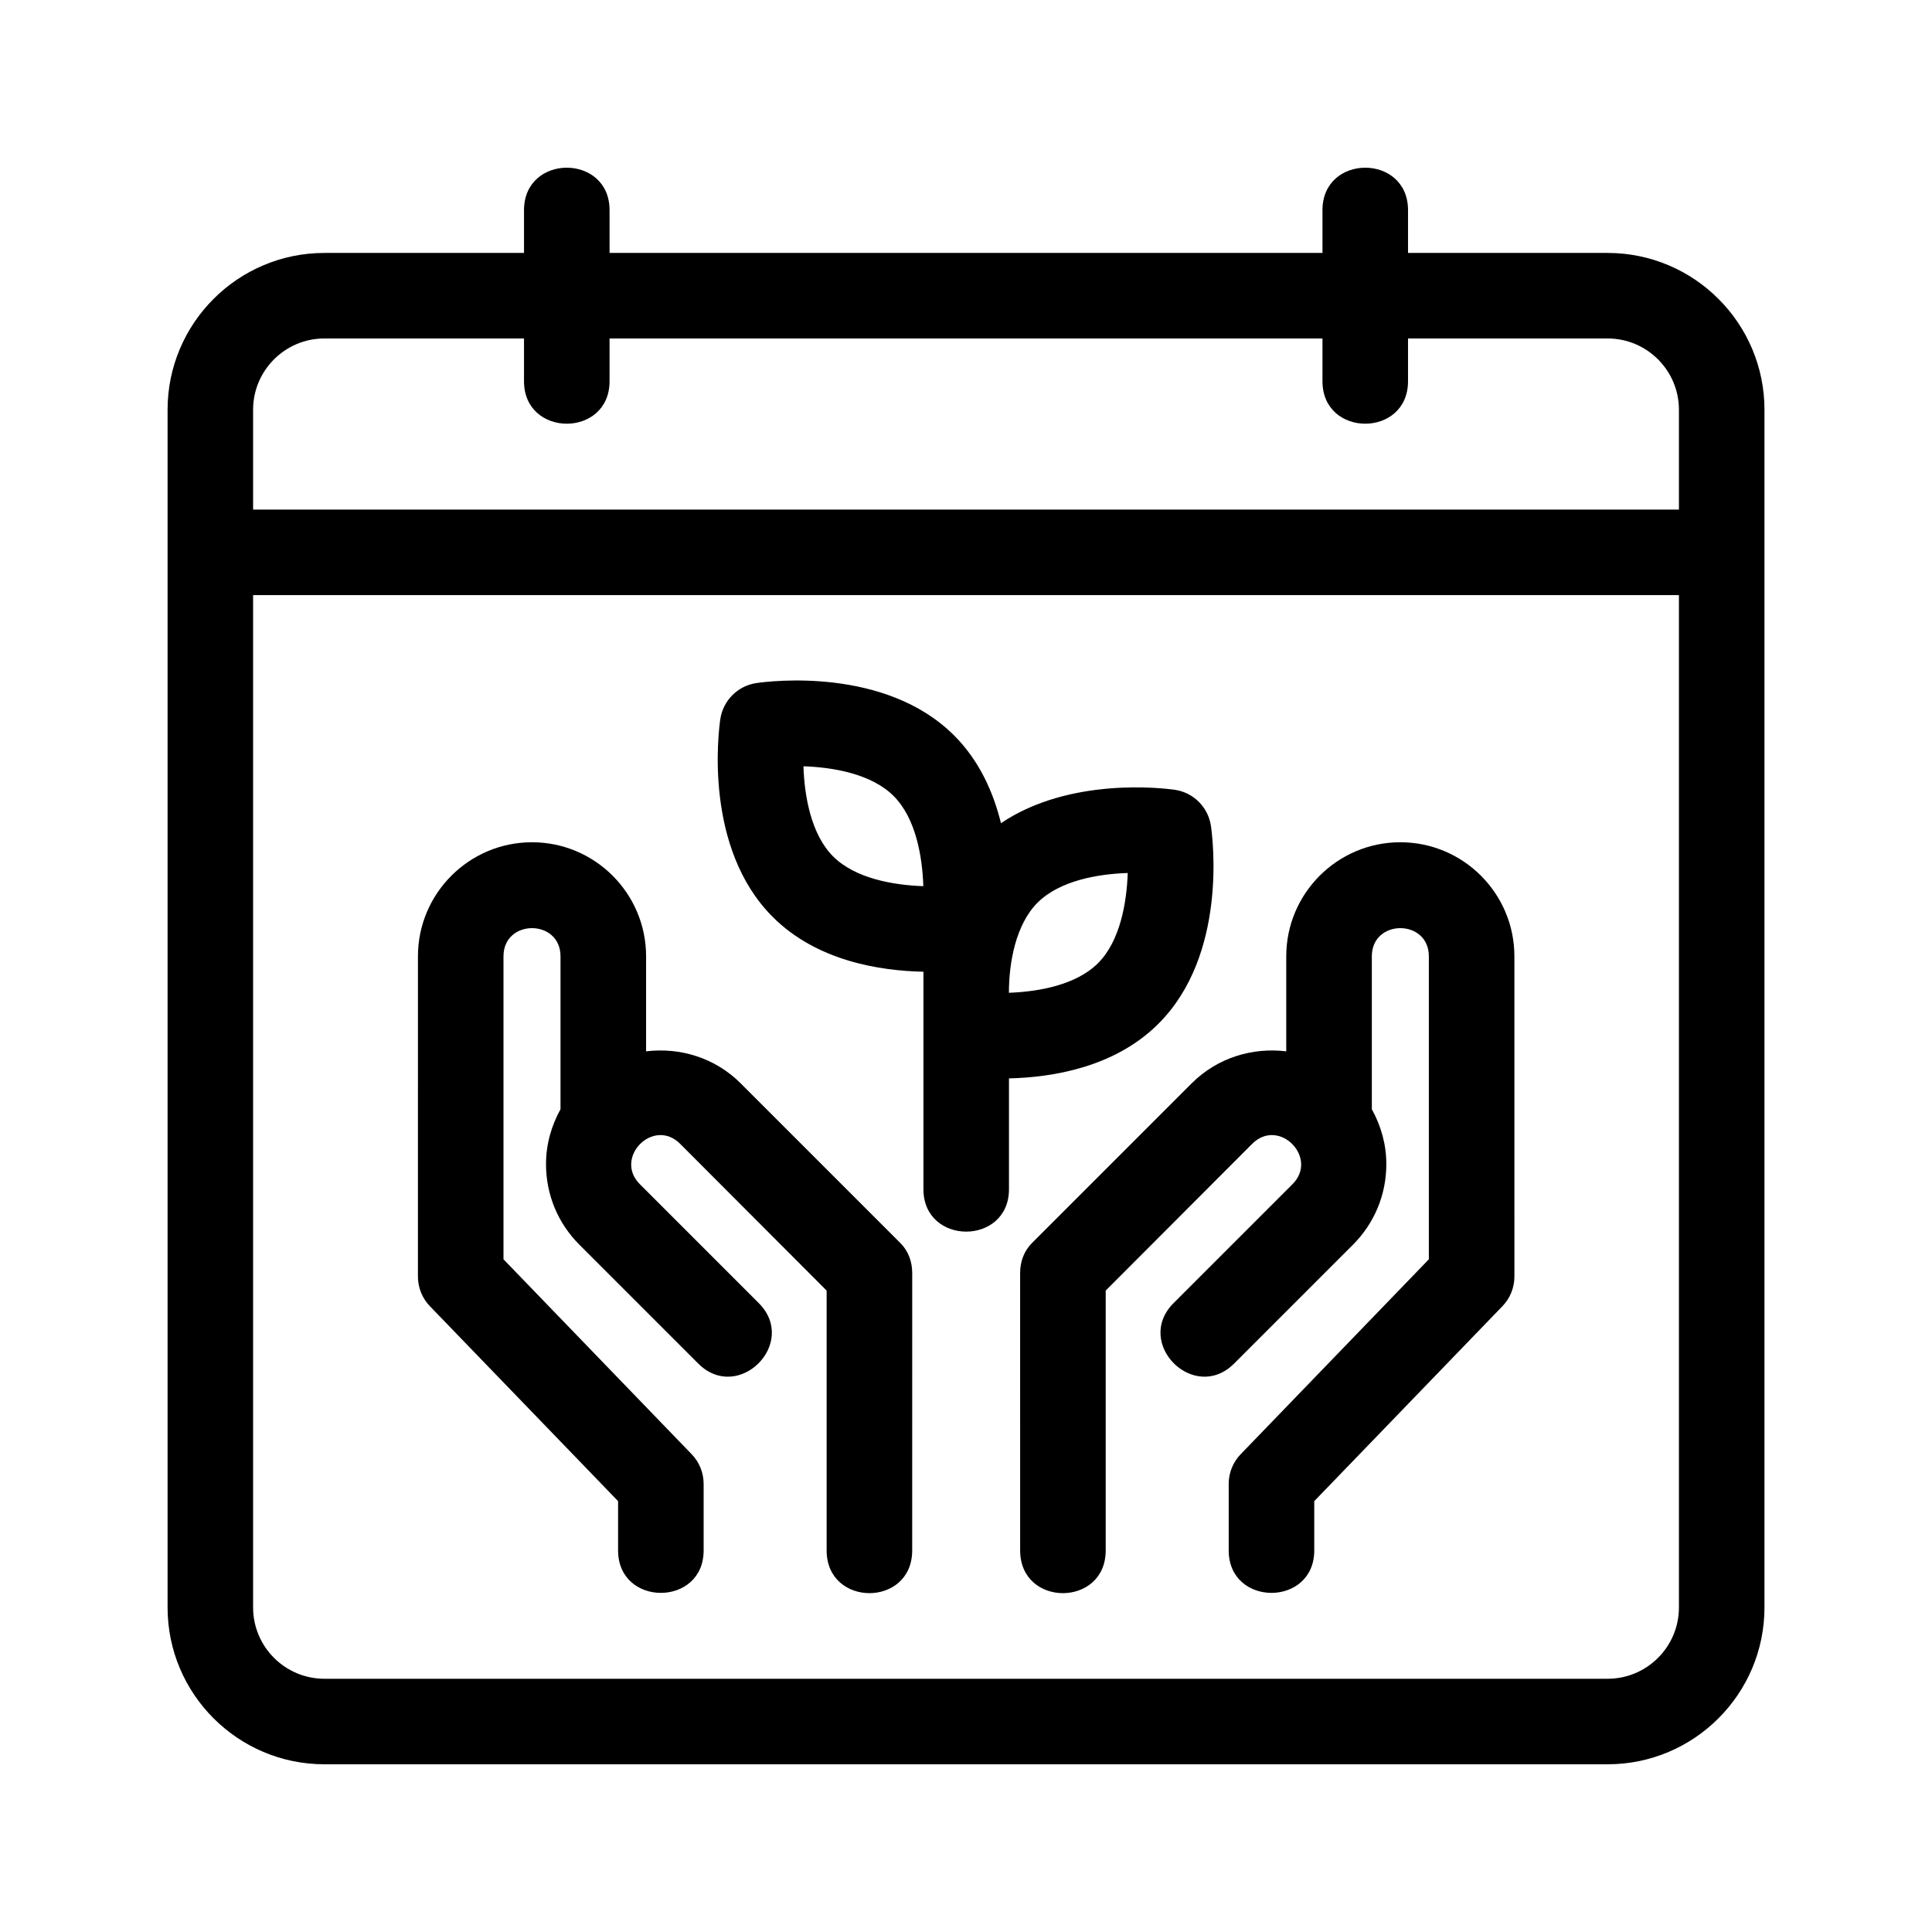 <?xml version="1.0" encoding="UTF-8"?>
<!-- Uploaded to: ICON Repo, www.iconrepo.com, Generator: ICON Repo Mixer Tools -->
<svg fill="#000000" width="800px" height="800px" version="1.1" viewBox="144 144 512 512" xmlns="http://www.w3.org/2000/svg">
 <g>
  <path d="m570.04 211.03h-52.898v-11.336c0-15.004-22.672-15.004-22.672 0v11.336h-188.93v-11.336c0-15.004-22.672-15.004-22.672 0v11.336h-52.898c-22.922 0-41.562 18.641-41.562 41.562v317.4c0 22.922 18.641 41.562 41.562 41.562h340.07c22.922 0 41.562-18.641 41.562-41.562v-317.4c0-22.922-18.641-41.562-41.562-41.562zm-340.07 22.668h52.898v11.336c0 15.004 22.672 15.004 22.672 0v-11.336h188.93v11.336c0 15.004 22.672 15.004 22.672 0v-11.336h52.898c10.418 0 18.895 8.473 18.895 18.895v26.449h-377.86v-26.449c0-10.422 8.473-18.895 18.891-18.895zm340.07 355.19h-340.07c-10.418 0-18.895-8.473-18.895-18.895v-268.28h377.86v268.28c0 10.422-8.473 18.895-18.891 18.895z"/>
  <path d="m414.35 554.91c0.035 15.094 22.707 15.035 22.672-0.059v-68.832l38.82-38.891c7.09-7.09 17.68 3.691 10.688 10.688l-31.512 31.512c-10.609 10.609 5.422 26.637 16.031 16.031l31.512-31.512c5.699-5.699 8.844-13.301 8.828-21.387 0-5.184-1.414-10.102-3.84-14.504v-40.516c0-9.965 15.113-9.965 15.113 0v80.285l-49.855 51.645c-2.051 2.109-3.188 4.934-3.188 7.871v17.637c0 15.004 22.672 15.004 22.672 0v-13.062l49.855-51.645c2.051-2.109 3.188-4.934 3.188-7.871l-0.004-84.863c0-16.672-13.562-30.23-30.23-30.23-16.668 0-30.23 13.559-30.23 30.23v25.18c-8.922-1.09-18.234 1.652-25.066 8.48l-42.301 42.301c-2.141 2.125-3.16 4.969-3.16 7.992z"/>
  <path d="m385.74 554.91c-0.035 15.094-22.707 15.035-22.672-0.059v-68.832l-38.82-38.891c-7.09-7.09-17.68 3.691-10.688 10.688l31.512 31.512c10.609 10.609-5.422 26.637-16.031 16.031l-31.512-31.512c-5.699-5.699-8.844-13.301-8.828-21.387 0-5.184 1.414-10.102 3.84-14.504v-40.516c0-9.965-15.113-9.965-15.113 0v80.285l49.855 51.645c2.051 2.109 3.188 4.934 3.188 7.871v17.637c0 15.004-22.672 15.004-22.672 0v-13.062l-49.855-51.645c-2.051-2.109-3.188-4.934-3.188-7.871l0.004-84.863c0-16.672 13.562-30.23 30.23-30.23 16.668 0 30.23 13.559 30.23 30.23v25.18c8.922-1.09 18.234 1.652 25.066 8.48l42.301 42.301c2.141 2.125 3.16 4.969 3.16 7.992z"/>
  <path d="m451.02 415.28c18.258-18.242 14.391-48.949 13.891-52.391-0.727-4.969-4.621-8.863-9.578-9.586-3.082-0.434-27.801-3.457-46.066 8.848-1.996-8.117-5.688-16.52-12.41-23.242-18.258-18.258-48.945-14.398-52.395-13.891-4.957 0.727-8.855 4.621-9.578 9.586-0.504 3.441-4.367 34.148 13.891 52.391 11.703 11.715 28.465 14.289 39.941 14.52v57.625c0 15.004 22.672 15.004 22.672 0v-29.355c11.465-0.266 28.043-2.898 39.633-14.504zm-8.16-39.926c-0.266 7.859-2.019 18.051-7.871 23.895-5.793 5.793-15.742 7.562-23.617 7.848 0-8.137 1.859-18.152 7.586-23.879 5.867-5.859 16.004-7.609 23.902-7.863zm-78.066-4.383c-5.859-5.859-7.617-15.992-7.871-23.895 7.91 0.258 18.035 2.016 23.895 7.871 5.859 5.859 7.617 15.992 7.871 23.895-7.906-0.262-18.035-2.023-23.895-7.871z"/>
 </g>
</svg>